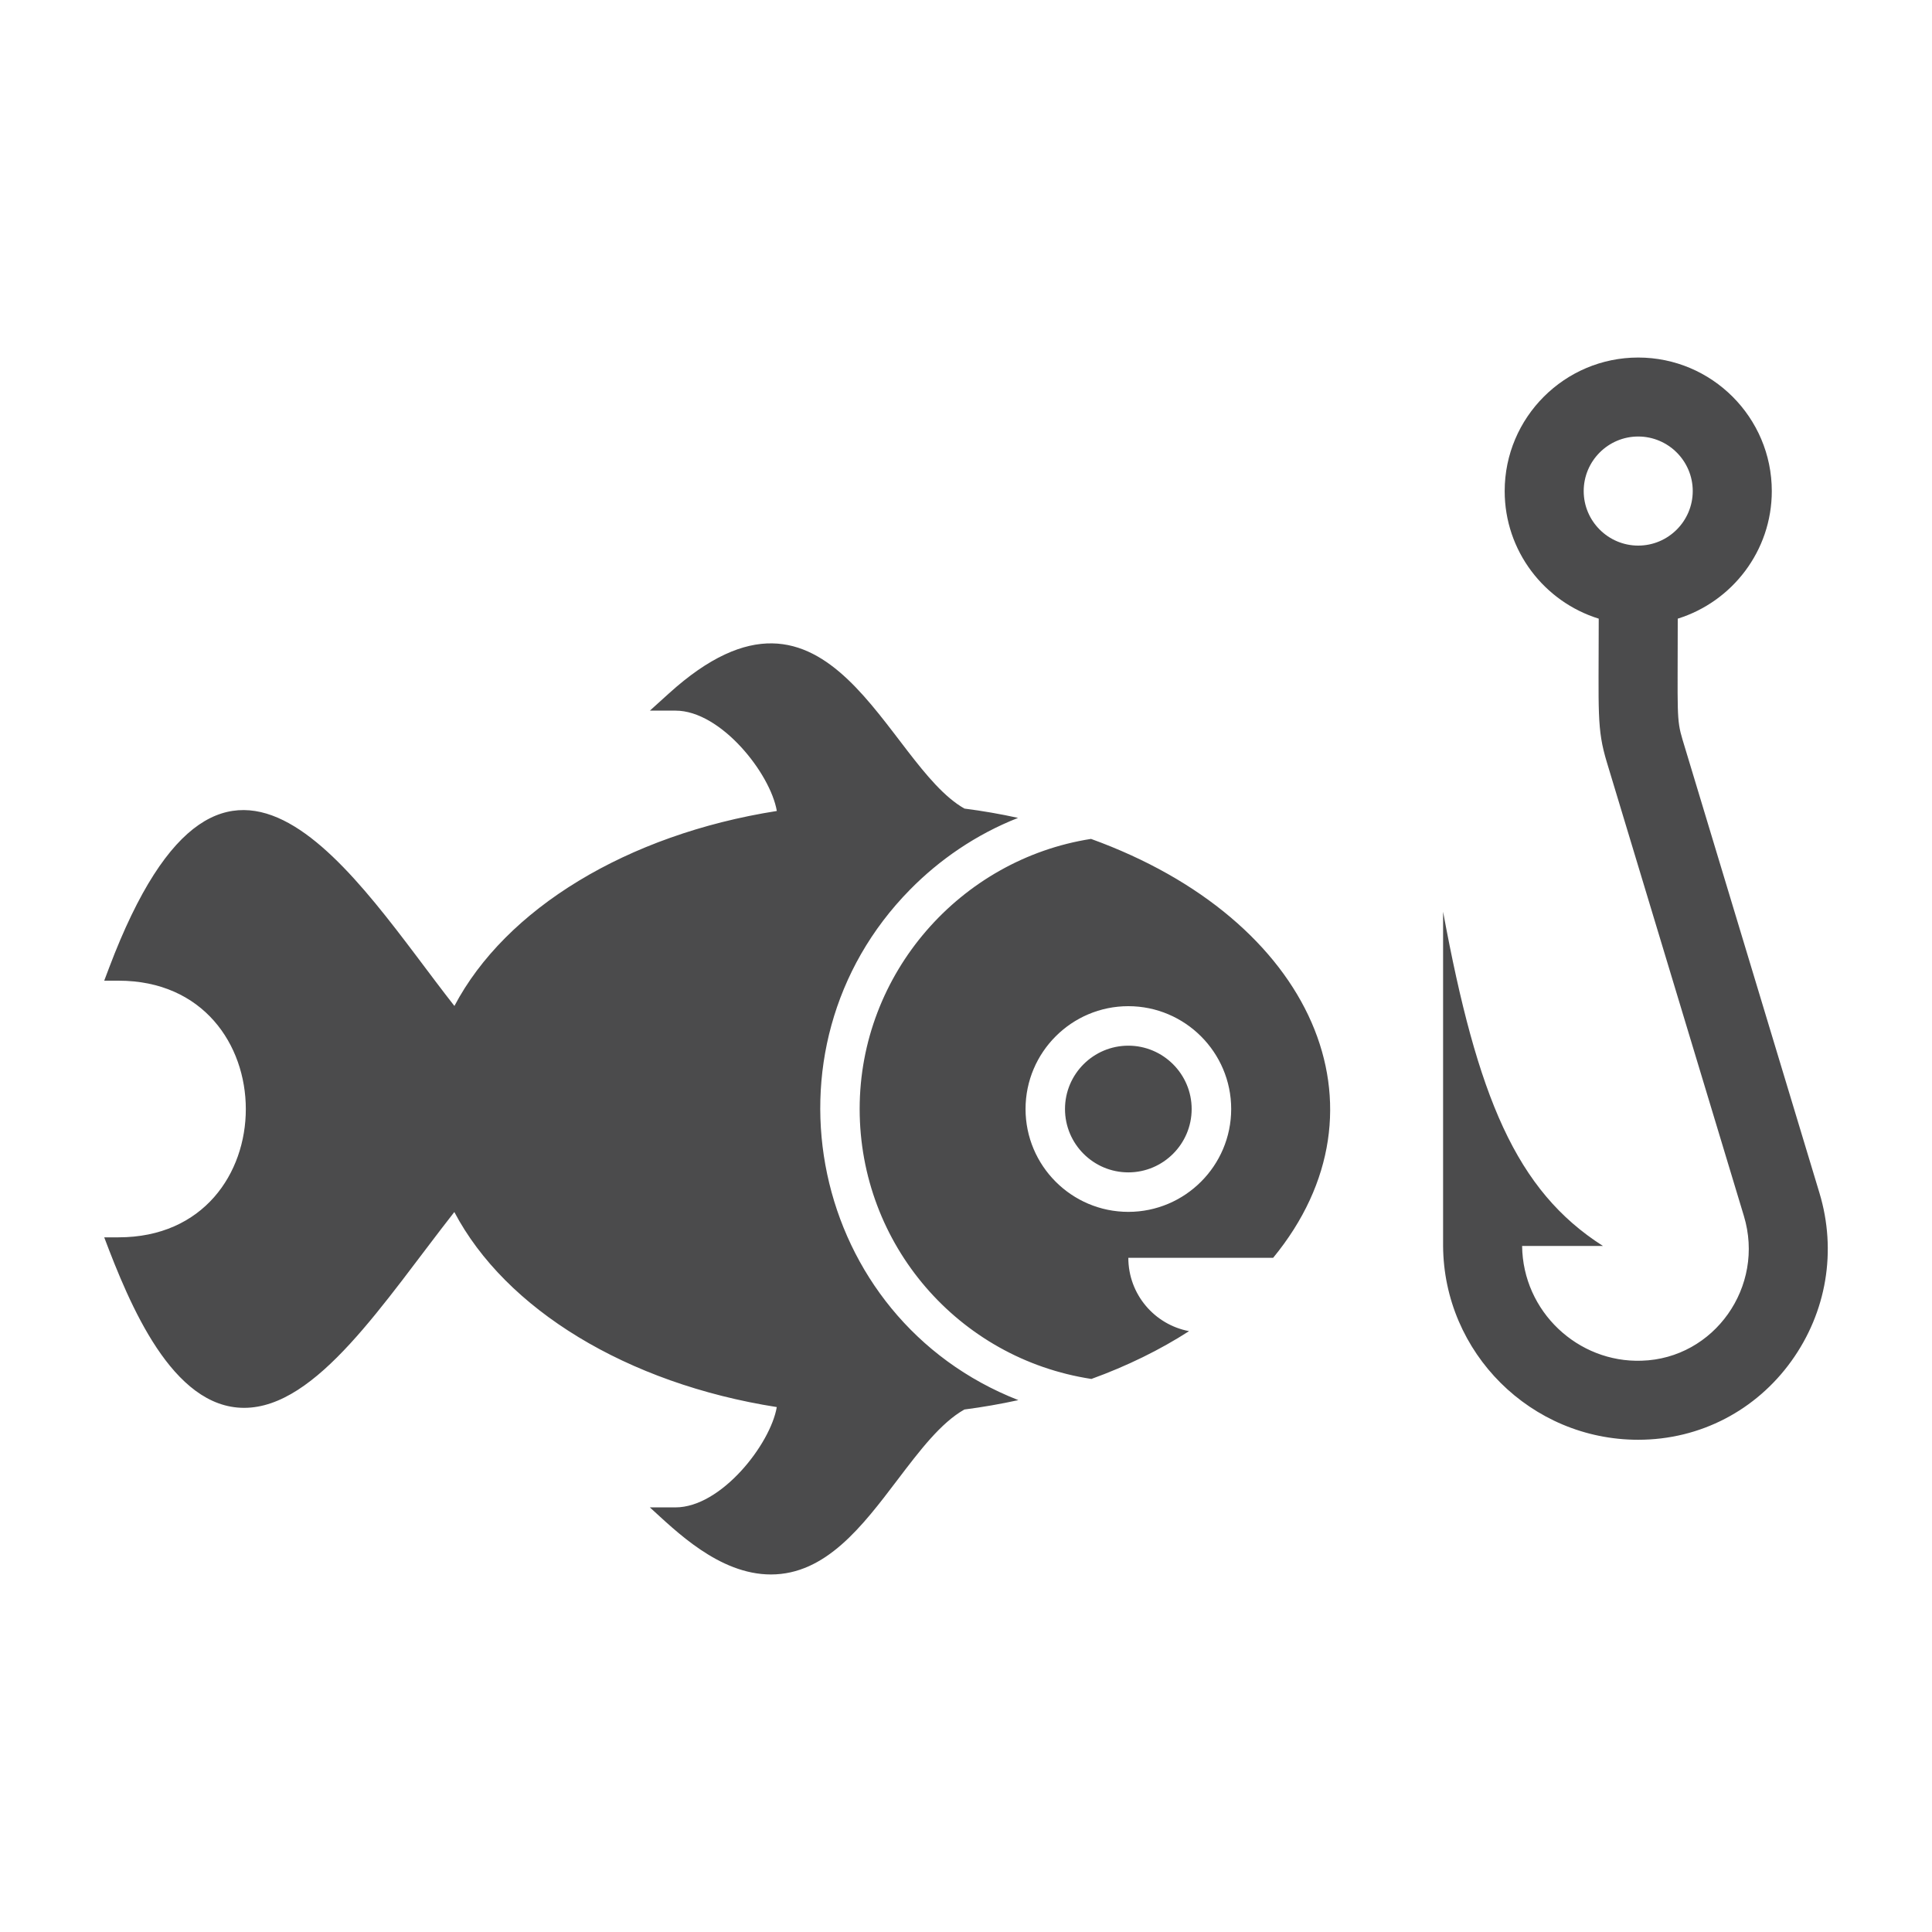 <?xml version="1.0" encoding="utf-8"?>
<!-- Generator: Adobe Illustrator 15.0.0, SVG Export Plug-In  -->
<!DOCTYPE svg PUBLIC "-//W3C//DTD SVG 1.1//EN" "http://www.w3.org/Graphics/SVG/1.1/DTD/svg11.dtd">
<svg version="1.1"
	 xmlns="http://www.w3.org/2000/svg" xmlns:xlink="http://www.w3.org/1999/xlink" xmlns:a="http://ns.adobe.com/AdobeSVGViewerExtensions/3.0/"
	 x="0px" y="0px" width="50px" height="50px" viewBox="-2.697 -9.253 50 50" enable-background="new -2.697 -9.253 50 50"
	 xml:space="preserve">
<defs>
</defs>
<path fill="#4B4B4C" d="M25.539,12.458h-0.002c-3.378,0.529-5.986,3.48-5.986,6.988c0,3.51,2.56,6.462,5.996,6.988
	c0.002,0,0.002,0,0.002,0c0.924-0.335,1.773-0.752,2.527-1.237c-0.895-0.168-1.572-0.954-1.572-1.898h3.748
	C33.436,19.426,31.287,14.538,25.539,12.458z M26.504,22.11c-1.467,0-2.66-1.194-2.66-2.662c0-1.467,1.193-2.661,2.66-2.661
	s2.662,1.194,2.662,2.661C29.166,20.916,27.971,22.11,26.504,22.11z M44.391,21.623L40.846,9.886
	c-0.16-0.533-0.123-0.669-0.123-3.128c1.406-0.438,2.434-1.752,2.434-3.302C43.156,1.55,41.605,0,39.699,0
	c-1.904,0-3.455,1.55-3.455,3.456c0,1.55,1.025,2.865,2.434,3.302c0,2.447-0.055,2.84,0.211,3.719l3.545,11.737
	c0.555,1.832-0.771,3.693-2.645,3.748c-1.648,0.057-3.074-1.27-3.094-2.97h2.092c-2.25-1.434-3.25-3.852-4.137-8.649v8.649l0,0
	c0.018,2.768,2.275,5.016,5.049,5.016c1.617,0,3.055-0.772,3.963-2.034C44.576,24.704,44.842,23.119,44.391,21.623z M39.699,4.867
	c-0.773,0-1.41-0.631-1.41-1.411c0-0.778,0.633-1.412,1.41-1.412c0.779,0,1.412,0.634,1.412,1.412
	C41.111,4.229,40.482,4.867,39.699,4.867z M26.504,17.809c-0.904,0-1.639,0.735-1.639,1.639c0,0.904,0.734,1.64,1.639,1.64
	c0.902,0,1.639-0.735,1.639-1.64C28.143,18.544,27.406,17.809,26.504,17.809z M20.858,13.767c0.753-0.765,1.697-1.422,2.792-1.853
	c-0.451-0.1-0.914-0.18-1.387-0.241c-2.041-1.153-3.465-6.771-7.65-2.979l-0.491,0.444h0.663c1.175,0,2.457,1.627,2.622,2.597
	c-3.882,0.611-7.021,2.535-8.344,5.046c-2.563-3.262-5.895-9.023-8.932-1L0,16.127h0.37c4.388,0,4.398,6.642,0,6.642H0
	c0.658,1.741,1.756,4.413,3.62,4.413c1.886,0,3.611-2.732,5.441-5.068c1.324,2.513,4.462,4.438,8.345,5.048
	c-0.163,0.959-1.438,2.596-2.622,2.596h-0.663c0.664,0.602,1.788,1.736,3.133,1.736c1.419,0,2.365-1.247,3.278-2.451
	c0.575-0.756,1.117-1.472,1.729-1.818c0.478-0.062,0.943-0.144,1.397-0.243C18.266,24.873,16.789,17.896,20.858,13.767z"/>
</svg>
